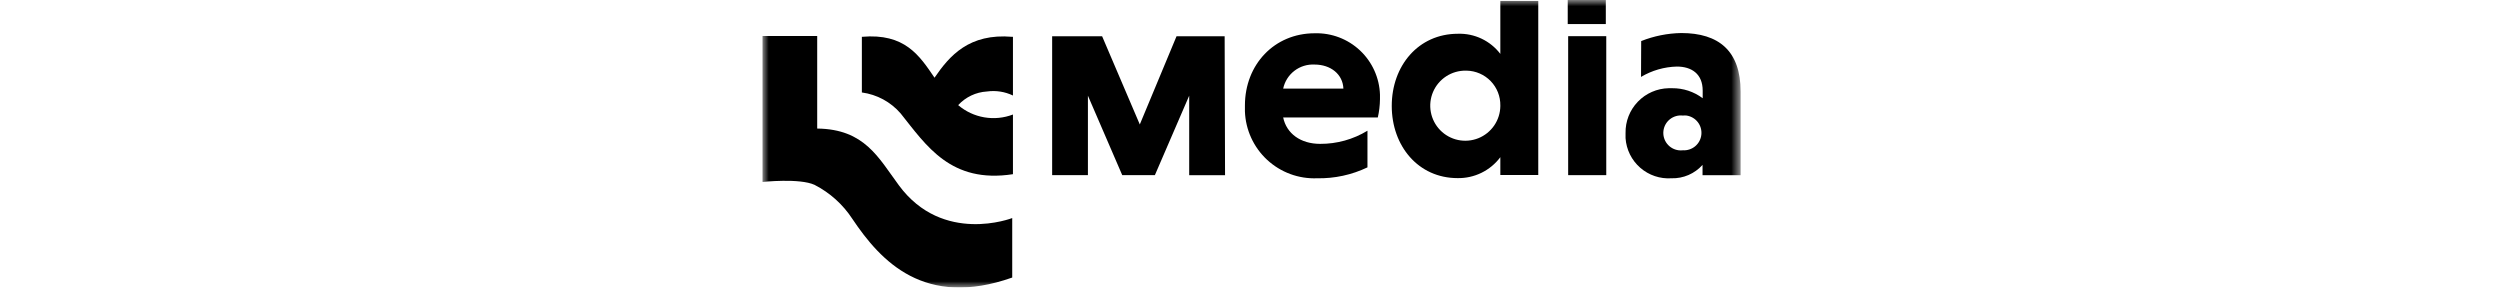 <svg width="200" height="23" viewBox="0 0 200 23" fill="none" xmlns="http://www.w3.org/2000/svg">
<mask id="mask0_1102_5574" style="mask-type:luminance" maskUnits="userSpaceOnUse" x="61" y="0" width="79" height="23">
<path d="M139.271 0H61V23H139.271V0Z" fill="white"/>
</mask>
<g mask="url(#mask0_1102_5574)">
<path d="M131.295 3.285C132.317 2.88 133.403 2.662 134.502 2.643C137.505 2.643 139.25 4.074 139.25 7.327V14.018H136.203V13.191C135.891 13.539 135.508 13.816 135.08 14.001C134.651 14.186 134.187 14.275 133.72 14.262C132.807 14.324 131.907 14.02 131.218 13.419C130.529 12.818 130.106 11.967 130.044 11.054C130.044 10.919 130.044 10.778 130.044 10.644C130.026 9.71 130.38 8.809 131.028 8.136C131.674 7.464 132.562 7.076 133.495 7.057H133.771C134.652 7.048 135.511 7.33 136.215 7.859V7.25C136.215 5.902 135.317 5.325 134.15 5.325C133.138 5.35 132.151 5.635 131.282 6.153L131.295 3.285ZM134.631 12.023C134.99 12.045 135.344 11.928 135.619 11.697C135.895 11.465 136.07 11.136 136.108 10.778C136.147 10.42 136.047 10.061 135.828 9.776C135.608 9.49 135.288 9.3 134.932 9.245C134.832 9.232 134.731 9.232 134.631 9.245C134.262 9.201 133.892 9.305 133.6 9.534C133.308 9.763 133.119 10.099 133.075 10.467C133.031 10.835 133.135 11.206 133.364 11.498C133.593 11.79 133.929 11.979 134.297 12.023C134.408 12.036 134.52 12.036 134.631 12.023Z" fill="black"/>
<path d="M128.501 14.012H125.453V2.894H128.501V14.012Z" fill="black"/>
<path d="M128.465 1.925H125.418V0H128.465V1.925Z" fill="black"/>
<path d="M120.027 12.575C119.63 13.105 119.113 13.533 118.519 13.824C117.924 14.115 117.269 14.261 116.607 14.249C113.463 14.249 111.34 11.683 111.34 8.475C111.34 5.267 113.463 2.701 116.633 2.701C117.286 2.679 117.935 2.814 118.525 3.094C119.115 3.375 119.63 3.792 120.027 4.311V0.077H123.061V13.999H120.027V12.575ZM117.261 5.652C116.707 5.644 116.162 5.802 115.697 6.104C115.232 6.406 114.866 6.839 114.647 7.349C114.428 7.858 114.365 8.422 114.467 8.967C114.568 9.512 114.829 10.016 115.216 10.413C115.603 10.81 116.1 11.083 116.642 11.198C117.185 11.313 117.75 11.264 118.265 11.058C118.78 10.852 119.222 10.498 119.536 10.04C119.849 9.583 120.02 9.042 120.027 8.488V8.443C120.039 7.716 119.762 7.013 119.257 6.49C118.751 5.967 118.059 5.666 117.332 5.652H117.261Z" fill="black"/>
<path d="M102.654 9.399C102.923 10.682 104.046 11.509 105.612 11.509C106.946 11.516 108.257 11.152 109.397 10.457V13.389C108.14 13.99 106.76 14.289 105.368 14.262C104.638 14.291 103.909 14.176 103.223 13.923C102.537 13.67 101.908 13.284 101.372 12.788C100.835 12.291 100.402 11.694 100.097 11.03C99.792 10.366 99.621 9.648 99.594 8.918C99.594 8.759 99.594 8.599 99.594 8.436C99.594 5.164 101.948 2.662 105.175 2.662C106.518 2.623 107.822 3.117 108.801 4.037C109.78 4.957 110.354 6.228 110.398 7.57C110.404 7.694 110.404 7.818 110.398 7.942C110.392 8.433 110.334 8.921 110.224 9.399H102.654ZM102.654 7.089H107.472C107.427 5.947 106.465 5.164 105.163 5.164C104.584 5.134 104.013 5.311 103.553 5.663C103.093 6.016 102.774 6.522 102.654 7.089Z" fill="black"/>
<path d="M98.004 14.018H95.136V7.654L92.39 14.012H89.779L87.033 7.654V14.012H84.172V2.9H88.169L91.184 9.957L94.123 2.9H97.972L98.004 14.018Z" fill="black"/>
<path d="M80.978 2.945C77.54 2.65 75.968 4.446 74.762 6.217C73.556 4.44 72.388 2.643 68.949 2.945V7.397C70.155 7.559 71.26 8.157 72.054 9.078C74.107 11.644 76.058 14.704 81.036 13.935V9.161C80.306 9.441 79.513 9.519 78.742 9.387C77.971 9.255 77.25 8.918 76.654 8.411C77.249 7.763 78.073 7.372 78.951 7.32C79.663 7.22 80.388 7.331 81.036 7.641V2.945H80.978Z" fill="black"/>
<path d="M71.907 14.82C70.271 12.607 69.167 10.329 65.376 10.284V2.881H61V14.557C61 14.557 63.964 14.236 65.164 14.788C66.393 15.418 67.437 16.358 68.192 17.515C70.476 20.921 73.966 24.674 80.978 22.204V17.444C80.978 17.444 75.429 19.606 71.907 14.82Z" fill="black"/>
</g>
</svg>
